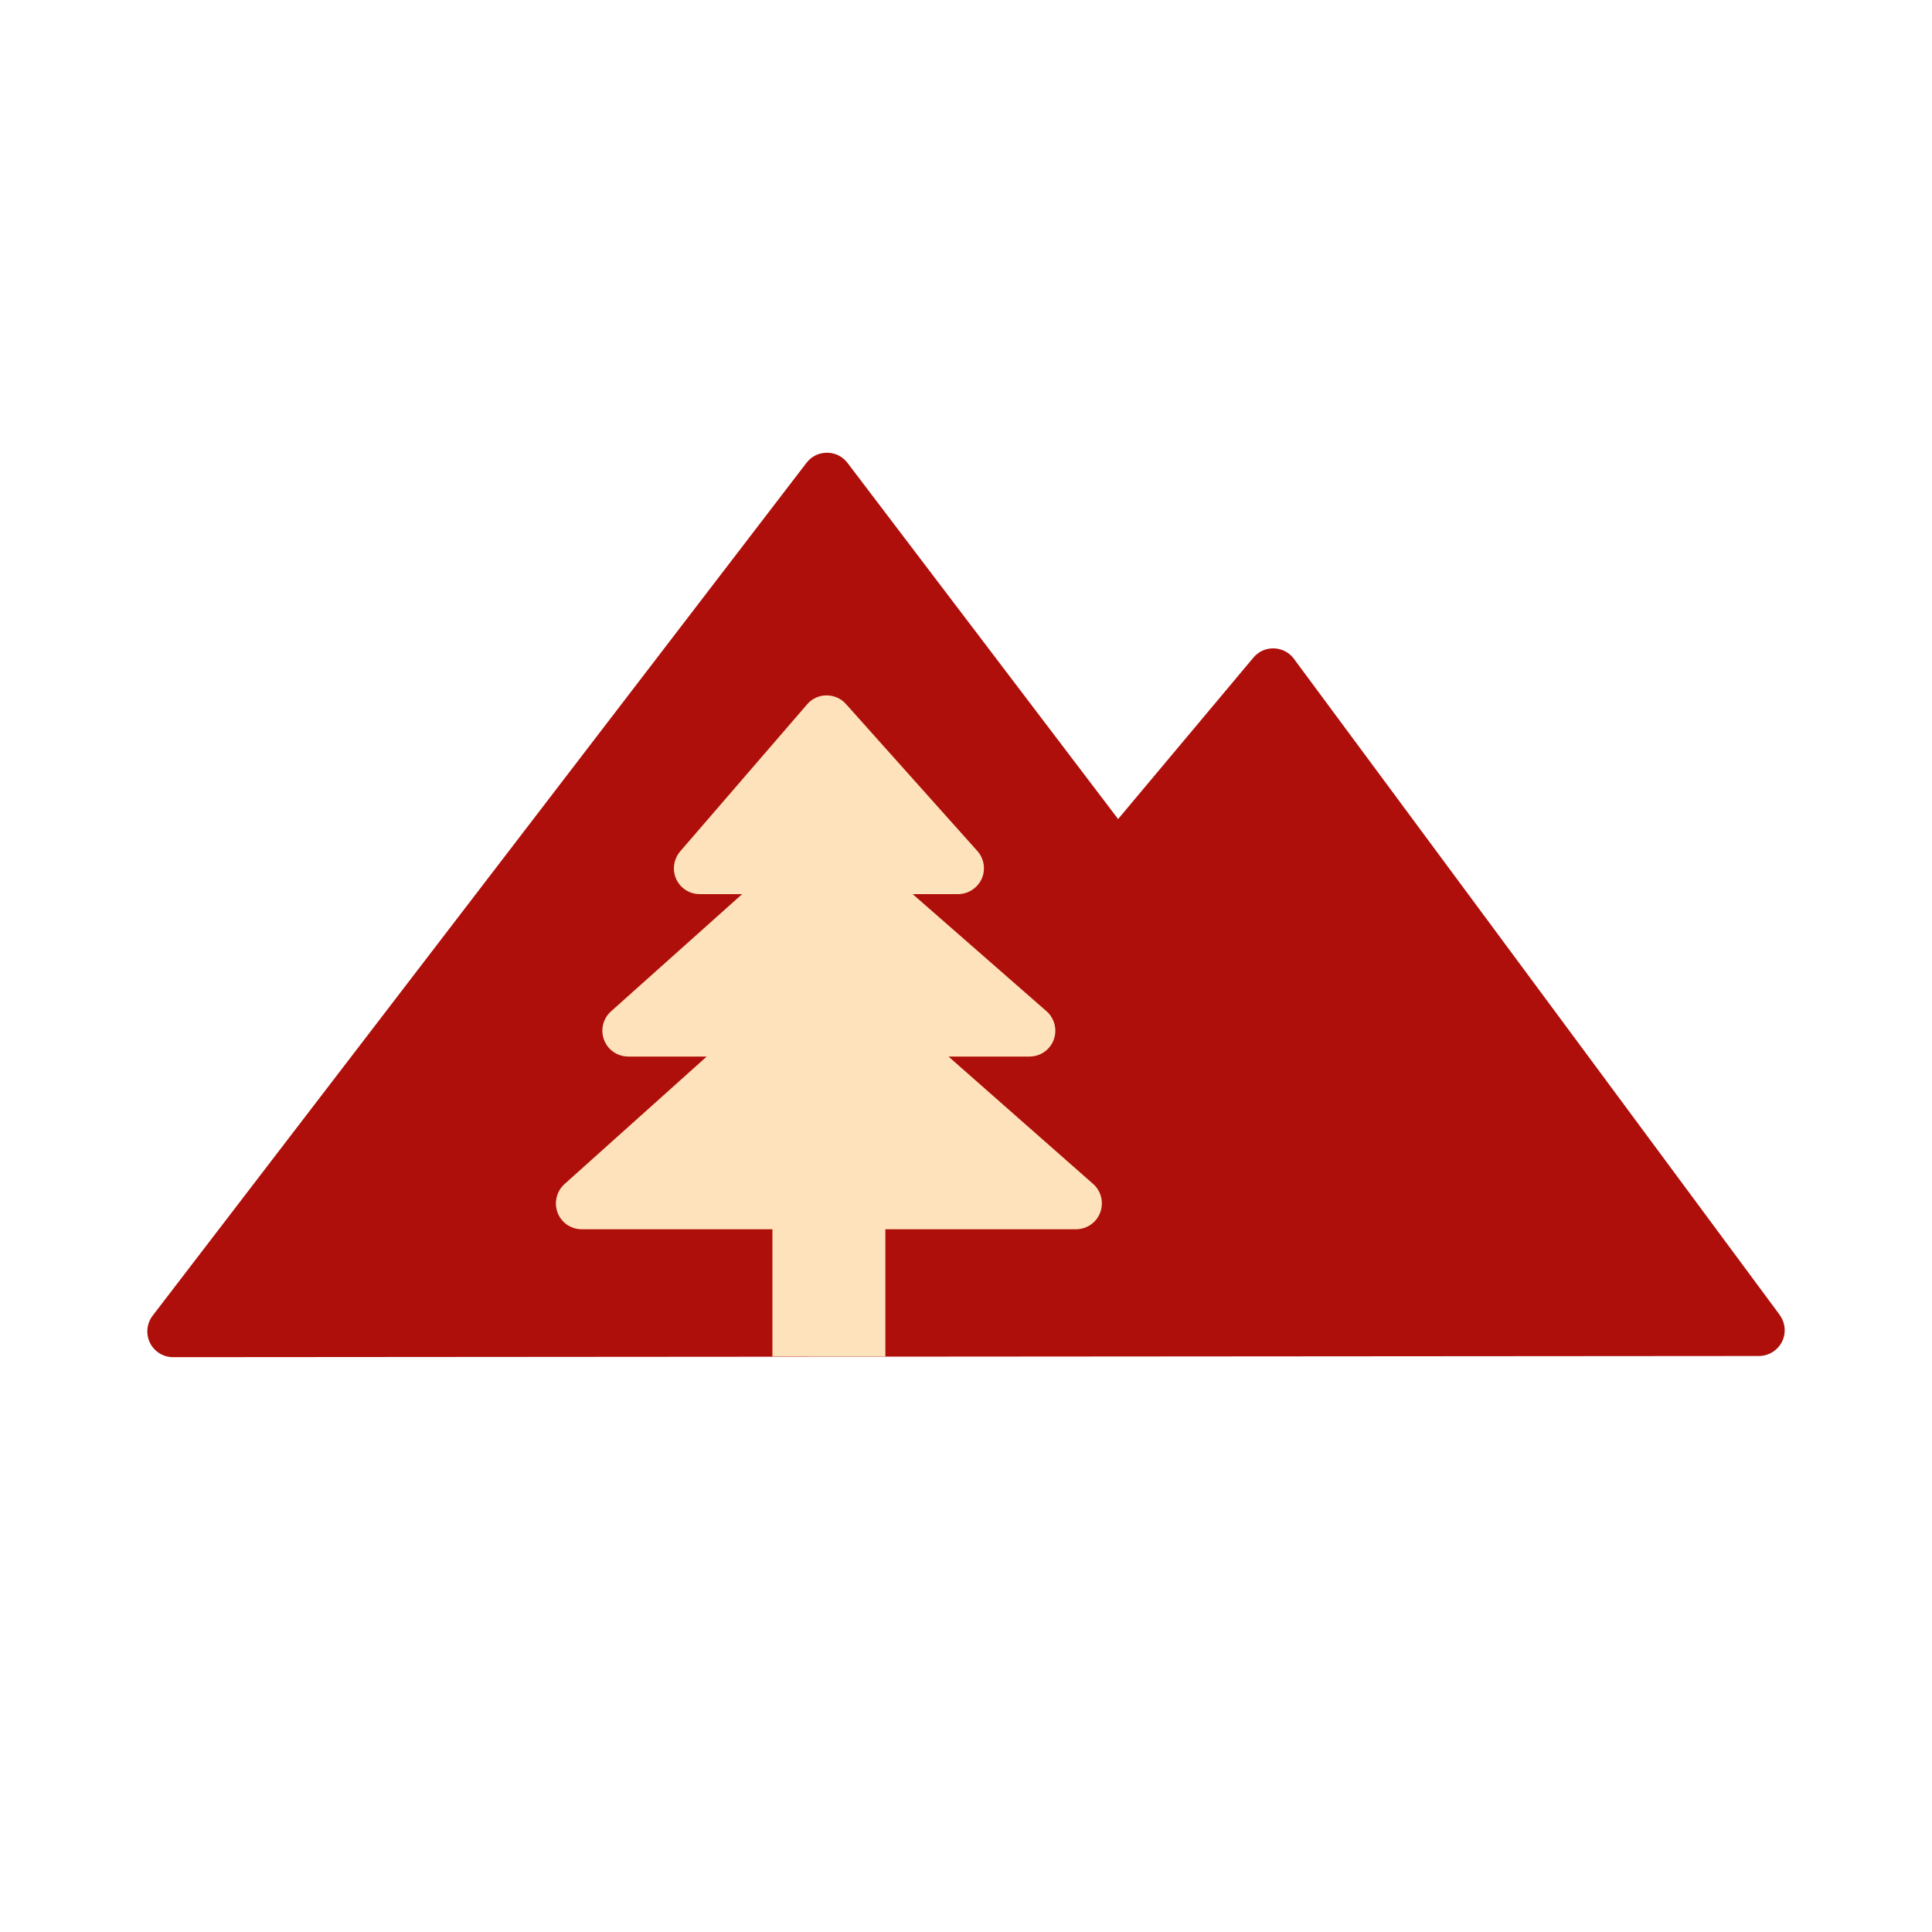 <?xml version="1.0" encoding="UTF-8"?>
<svg xmlns="http://www.w3.org/2000/svg" id="a" viewBox="0 0 150 150">
  <path d="m138.17,102.08l-37.71-50.93c-.36-.49-.93-.79-1.55-.81-.64-.02-1.2.25-1.59.71l-10.51,12.54-21.01-27.65c-.38-.5-.96-.79-1.59-.79-.65,0-1.21.29-1.59.78L11.85,102.15c-.46.6-.54,1.42-.21,2.1s1.03,1.12,1.79,1.12l123.13-.09c.75,0,1.45-.43,1.79-1.1.34-.67.27-1.48-.18-2.09Z" style="fill:#ae0f0a;"></path>
  <path d="m84.87,91.92l-11.23-9.89h6.29c.84,0,1.59-.52,1.88-1.3s.07-1.67-.56-2.22l-10.39-9.09h3.52c.79,0,1.51-.47,1.84-1.19.32-.72.19-1.57-.34-2.16l-10.2-11.41c-.38-.43-.93-.67-1.5-.67h-.02c-.58,0-1.13.26-1.5.7l-9.85,11.41c-.51.6-.63,1.44-.31,2.15.33.72,1.04,1.17,1.83,1.17h3.29l-10.18,9.1c-.62.56-.84,1.44-.54,2.22.3.78,1.04,1.29,1.88,1.29h6.09l-11.04,9.9c-.62.56-.83,1.44-.54,2.22.3.78,1.04,1.29,1.88,1.29h14.8v9.88h8.77v-9.88h14.8c.84,0,1.59-.52,1.88-1.3s.08-1.67-.55-2.22Z" style="fill:#fee2bb;"></path>
</svg>
